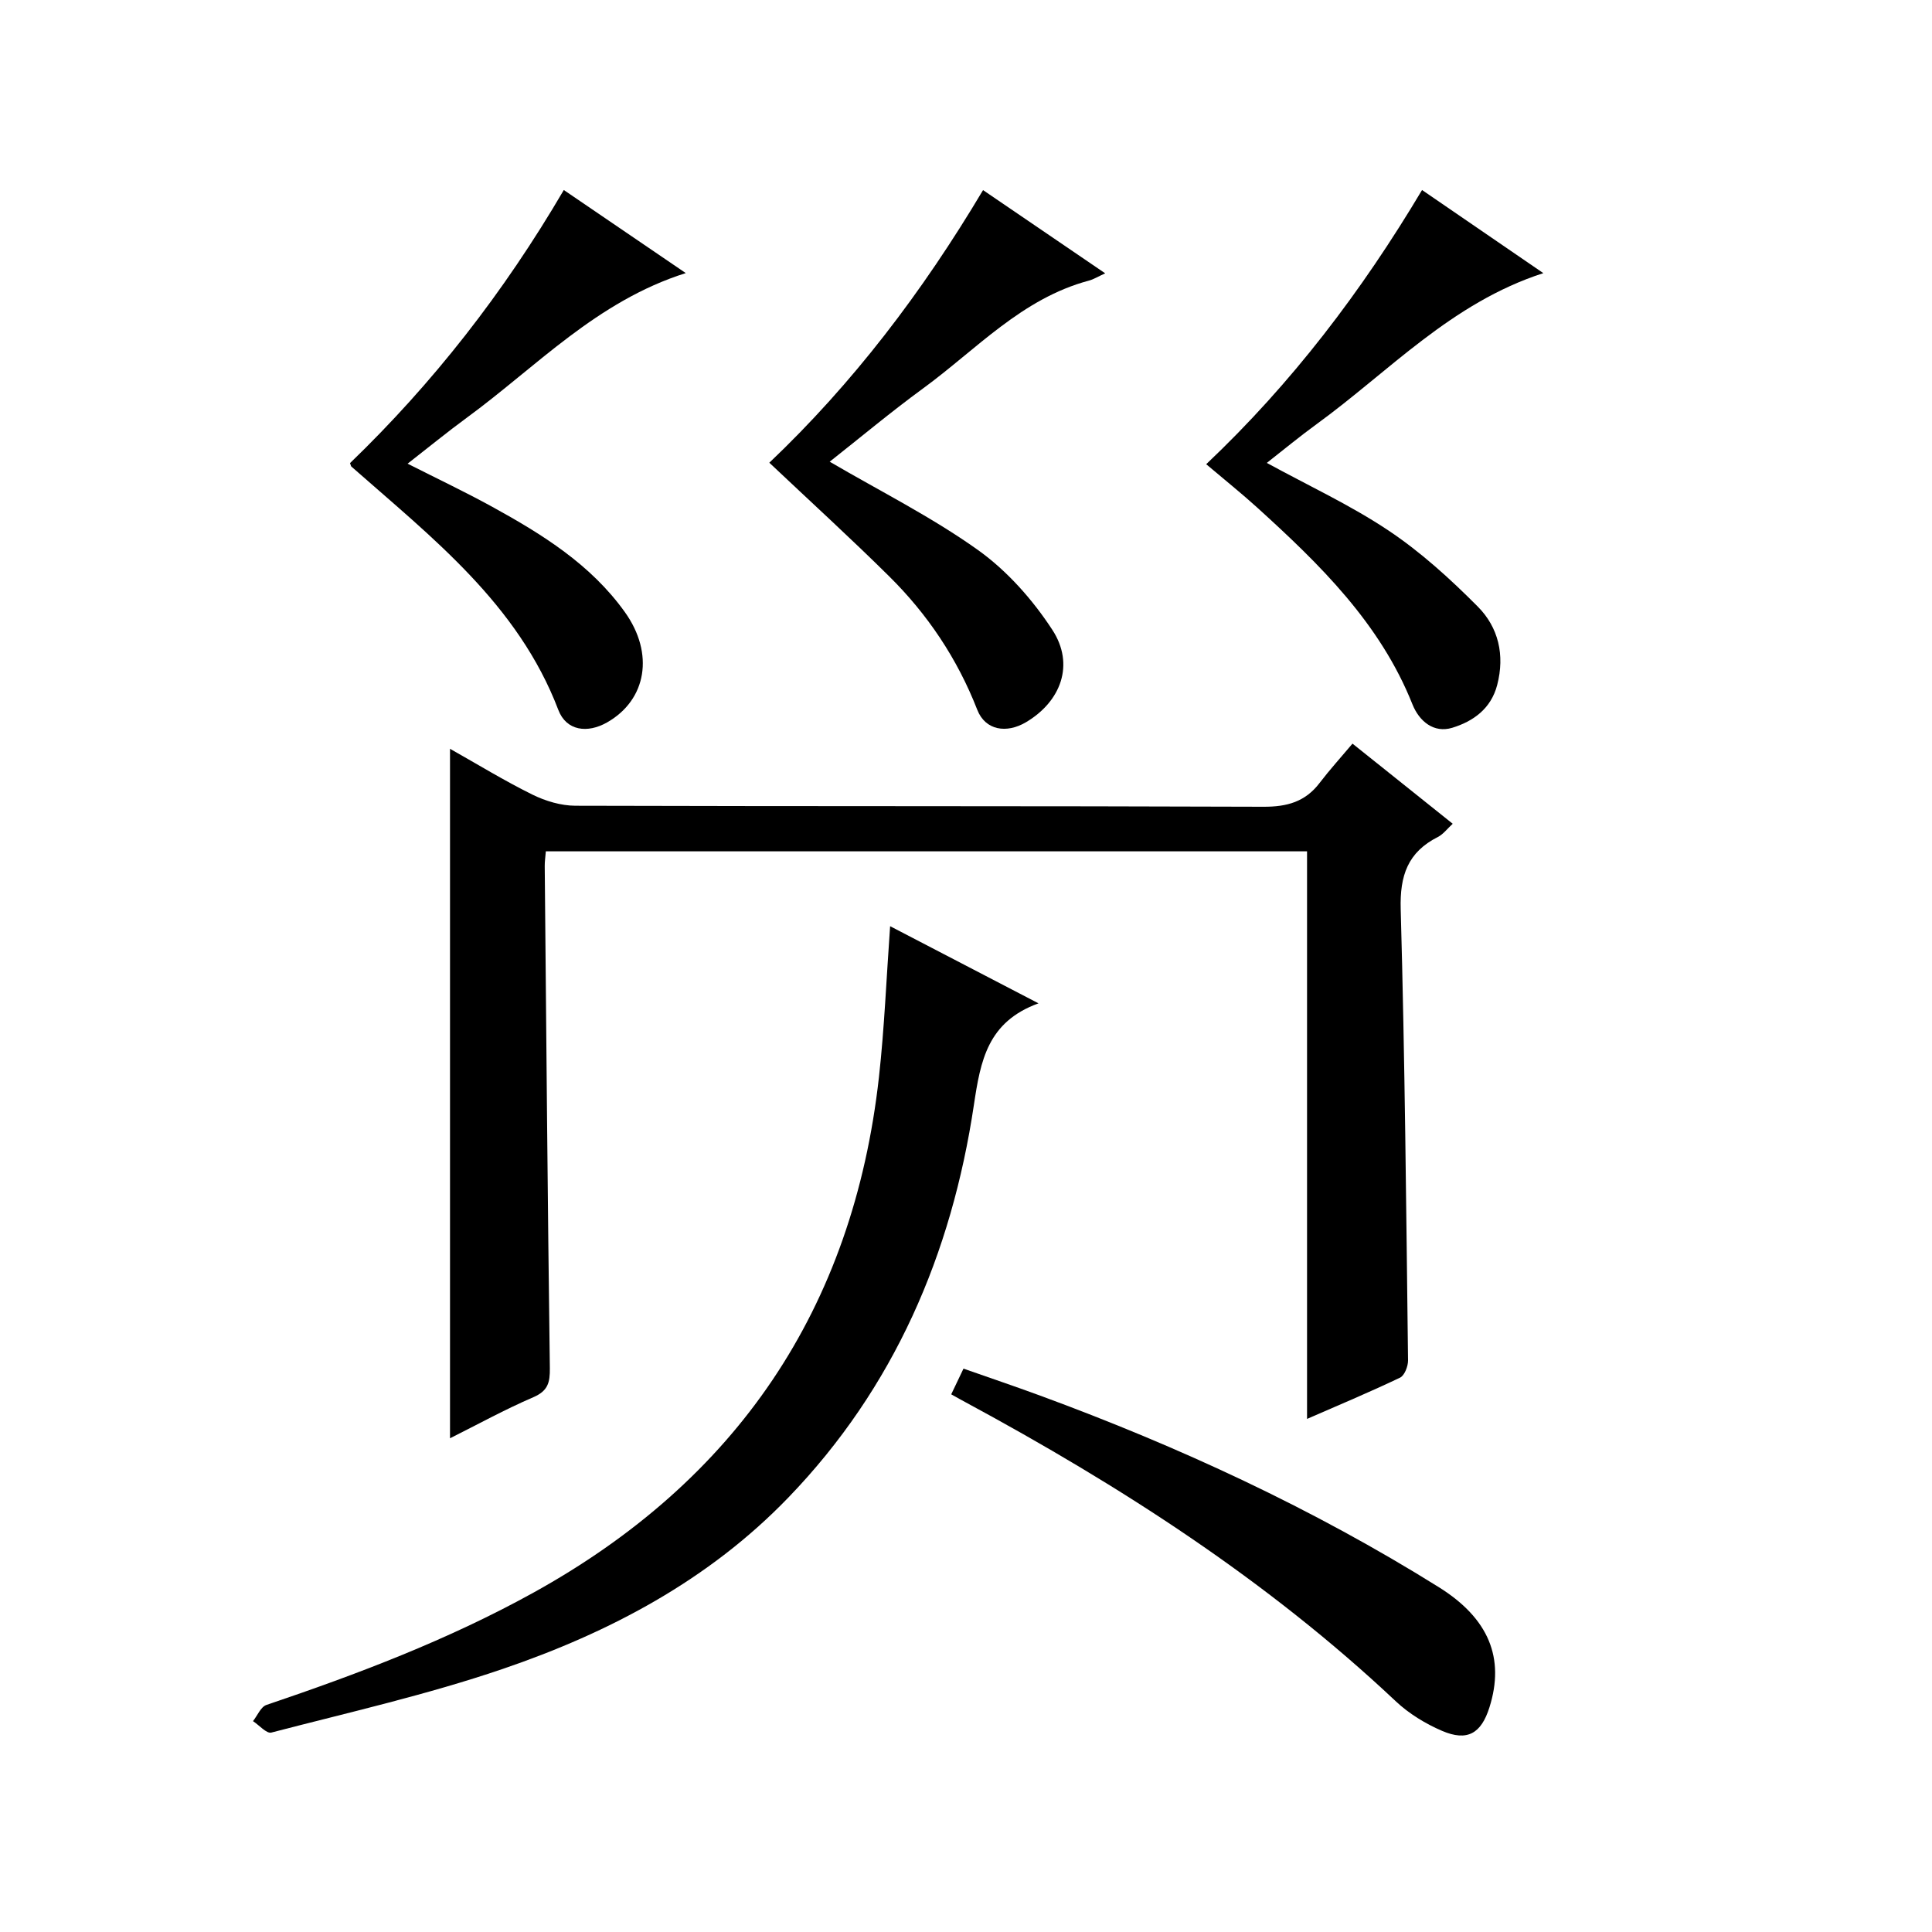 <?xml version="1.0" encoding="utf-8"?>
<svg version="1.1" id="ZDIC" xmlns="http://www.w3.org/2000/svg" xmlns:xlink="http://www.w3.org/1999/xlink" x="0px" y="0px"
	 viewBox="0 0 400 400" style="enable-background:new 0 0 400 400;" xml:space="preserve">

<g>
	
	<path d="M270.61,293.77c0-39.33,0-78.26,0-117.51c-52.26,0-104.79,0-157.6,0c-0.09,1.14-0.24,2.1-0.23,3.05
		c0.32,34.65,0.6,69.3,1.06,103.94c0.04,2.99-0.39,4.72-3.42,6.03c-5.87,2.52-11.49,5.62-17.25,8.5c0-47.66,0-94.89,0-142.75
		c5.68,3.2,11.24,6.61,17.07,9.49c2.7,1.33,5.91,2.29,8.89,2.3c47.48,0.14,94.97,0.03,142.45,0.21c4.89,0.02,8.65-1.02,11.63-4.93
		c2.11-2.76,4.45-5.34,6.81-8.14c7.5,6,13.97,11.17,20.75,16.59c-1.15,1.05-1.96,2.17-3.06,2.73c-6.24,3.15-7.91,7.98-7.71,14.96
		c0.87,31.13,1.14,62.28,1.52,93.42c0.01,1.22-0.73,3.13-1.66,3.57C283.47,288.28,276.95,291,270.61,293.77z"/>
	<path d="M184.29,191.76c9.75,5.07,19.68,10.23,30.72,15.97c-10.55,3.83-12,11.85-13.38,21.06c-4.61,30.81-16.47,58.51-38.4,81.25
		c-16.52,17.14-37.05,27.96-59.19,35.51c-15.63,5.33-31.85,8.99-47.86,13.16c-0.99,0.26-2.52-1.53-3.8-2.37
		c0.92-1.15,1.61-2.95,2.78-3.35c18.93-6.4,37.56-13.47,55.12-23.16c42.24-23.31,66.35-58.84,71.7-106.85
		C183.11,212.77,183.52,202.48,184.29,191.76z"/>
	<path d="M249.73,96.11c17.72-16.77,32.18-35.78,44.69-56.77c8.48,5.81,16.61,11.38,25.11,17.21
		c-19.08,6.17-31.92,20.35-46.95,31.27c-3.48,2.53-6.8,5.28-10.3,8.02c8.65,4.73,17.32,8.74,25.18,13.99
		c6.7,4.47,12.79,10.02,18.49,15.75c4.28,4.3,5.64,10.02,4.03,16.23c-1.29,4.97-5.03,7.56-9.31,8.87c-3.8,1.16-6.83-1.33-8.24-4.86
		c-6.69-16.8-19.19-28.98-32.18-40.77C257.03,102.13,253.65,99.43,249.73,96.11z"/>
	<path d="M159.28,95.8c17.27-16.41,31.66-35.29,44.25-56.44c8.36,5.7,16.52,11.25,25.29,17.23c-1.51,0.68-2.4,1.25-3.38,1.51
		c-13.88,3.7-23.3,14.26-34.33,22.32c-6.69,4.89-13.05,10.22-19.33,15.17c10.41,6.09,21.06,11.42,30.65,18.25
		c6.05,4.31,11.37,10.31,15.45,16.57c4.67,7.16,1.79,14.83-5.48,19.13c-4,2.36-8.39,1.69-10.06-2.57
		c-4.14-10.61-10.29-19.79-18.3-27.7C176.12,111.43,167.88,103.92,159.28,95.8z"/>
	<path d="M72.47,95.88c17.12-16.51,31.76-35.19,44.26-56.54c8.44,5.75,16.65,11.34,25.25,17.2c-18.46,5.83-30.92,19.4-45.37,29.97
		c-4,2.93-7.83,6.07-12.22,9.49c6.2,3.14,11.94,5.86,17.49,8.91c10.39,5.71,20.44,11.95,27.5,21.83c6.12,8.56,4.5,18.14-3.66,22.81
		c-4.11,2.35-8.47,1.76-10.12-2.56c-8.36-21.94-26.15-35.67-42.86-50.4C72.65,96.51,72.64,96.33,72.47,95.88z"/>
	<path d="M196.94,288.68c0.86-1.8,1.56-3.28,2.54-5.32c5.34,1.87,10.59,3.65,15.8,5.56c28.8,10.58,56.54,23.41,82.6,39.68
		c10.38,6.48,13.7,14.7,10.5,24.87c-1.71,5.44-4.58,7.13-9.81,4.89c-3.44-1.48-6.86-3.56-9.58-6.12
		c-26.61-25.06-57.03-44.61-89.03-61.89C199.1,289.9,198.25,289.41,196.94,288.68z"/>
</g>
</svg>
